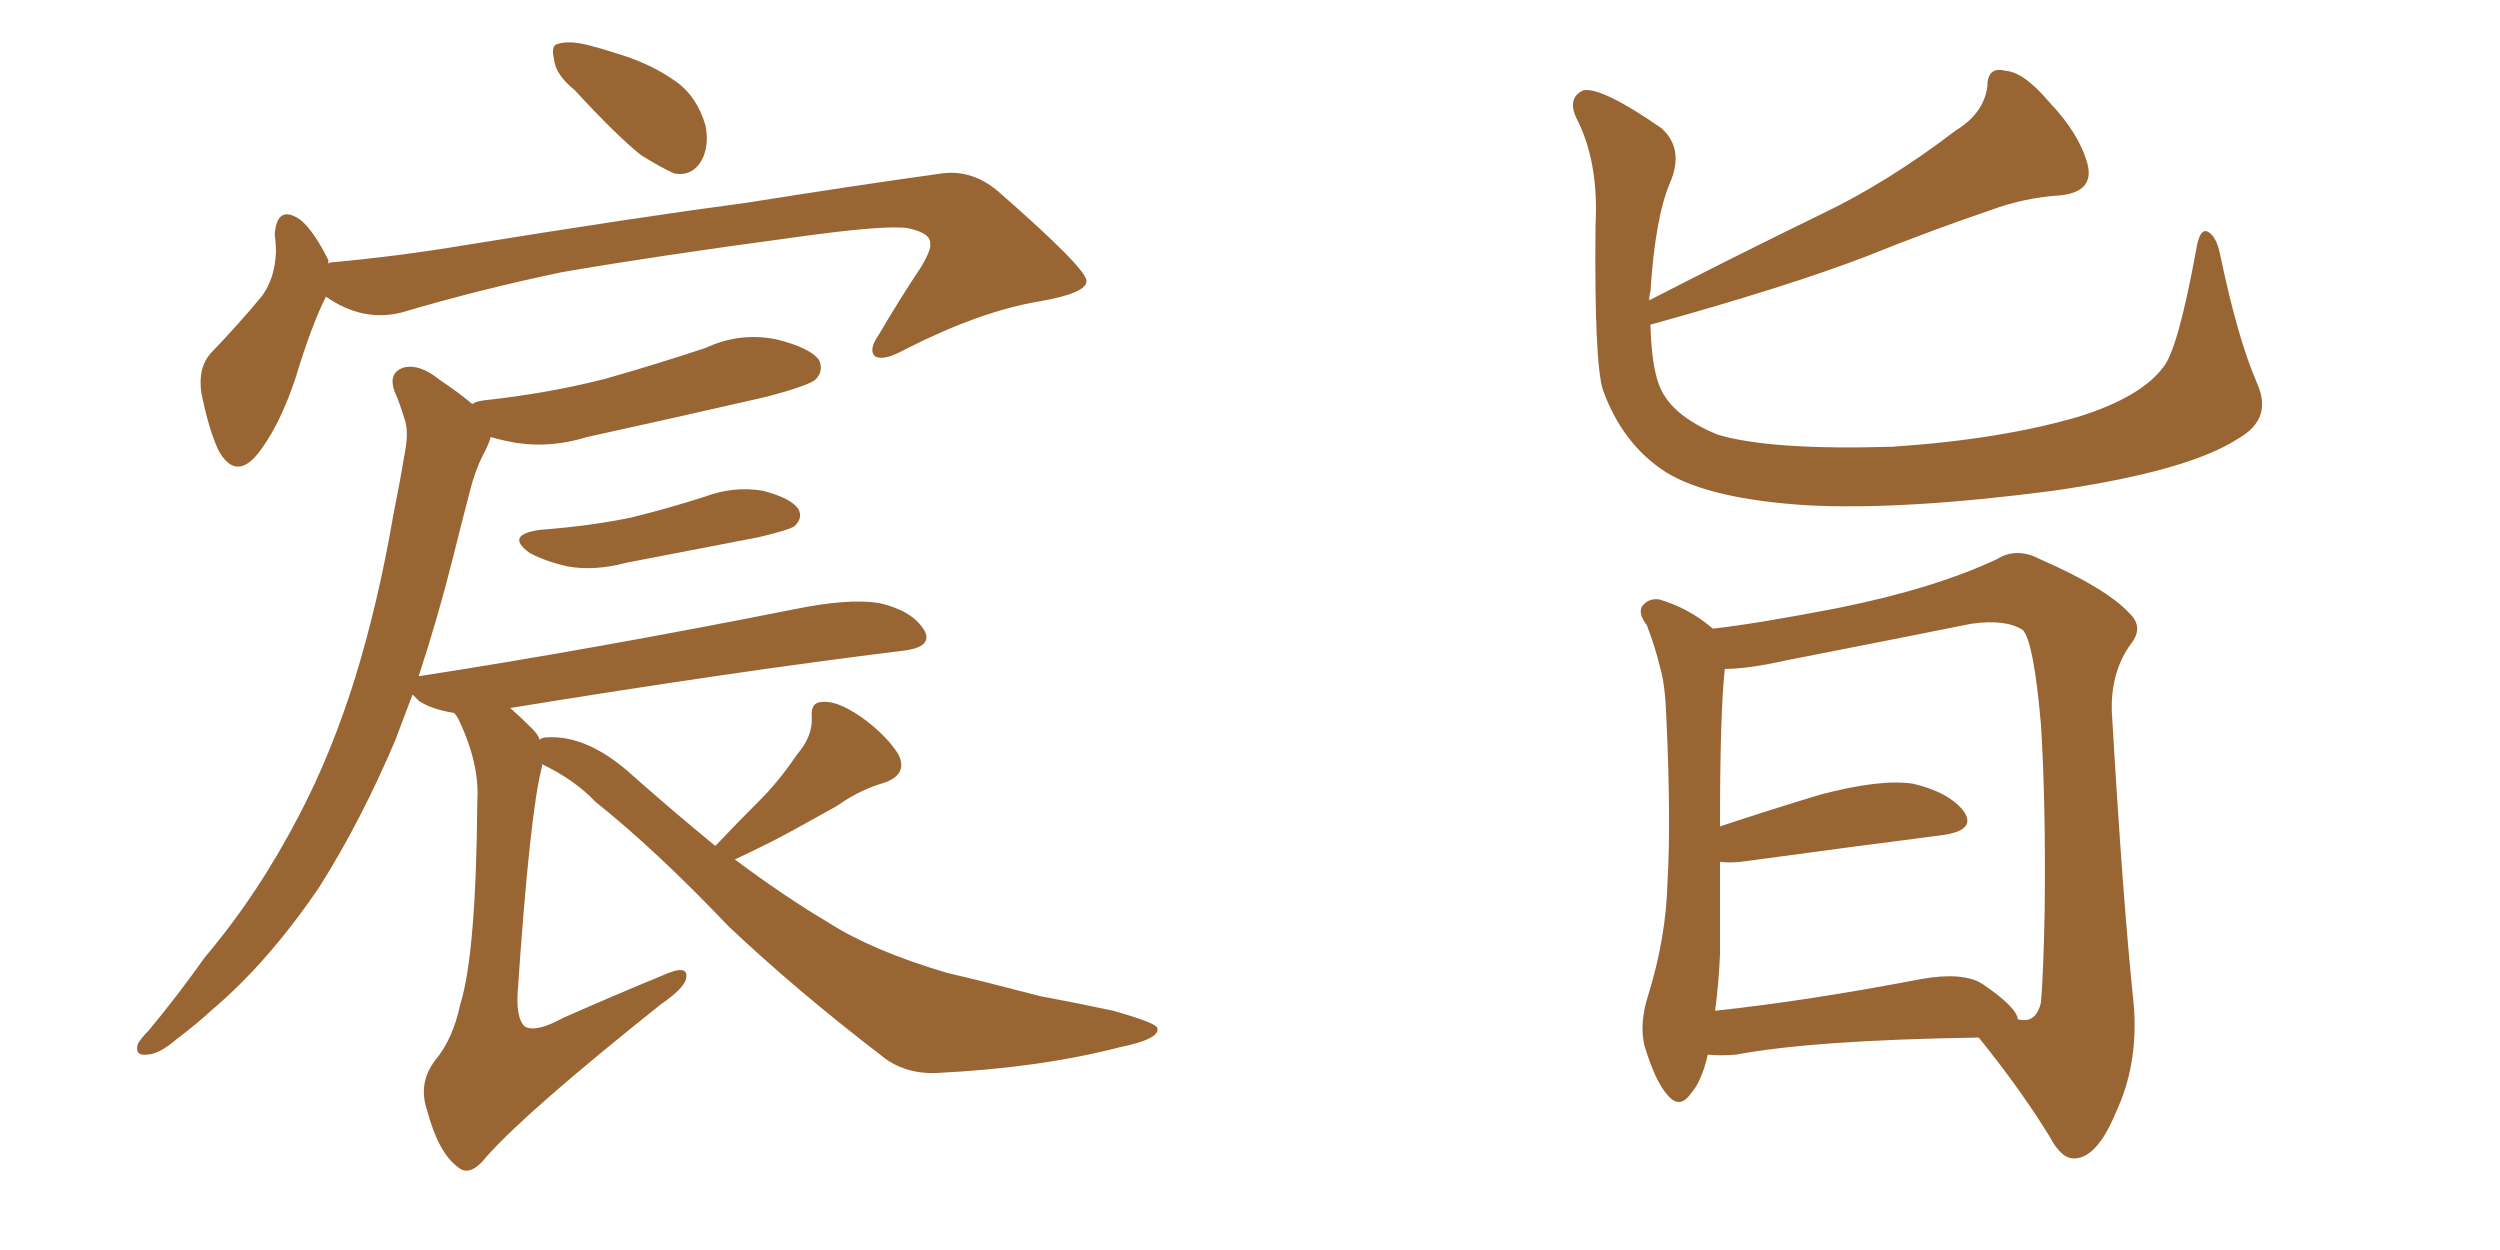<svg xmlns="http://www.w3.org/2000/svg" xmlns:xlink="http://www.w3.org/1999/xlink" width="300" height="150"><path fill="#996633" padding="10" d="M68.99 10.84L68.99 10.84Q66.65 8.94 66.50 7.18L66.50 7.18Q66.06 5.42 66.94 5.27L66.94 5.27Q68.26 4.83 70.61 5.42L70.61 5.42Q72.36 5.86 74.12 6.45L74.12 6.45Q78.08 7.62 81.15 9.81L81.15 9.81Q83.64 11.57 84.67 15.09L84.67 15.09Q85.11 17.43 84.23 19.19L84.23 19.19Q83.06 21.24 80.86 20.80L80.86 20.80Q79.25 20.07 76.90 18.60L76.90 18.60Q73.97 16.26 68.99 10.84ZM39.11 35.60L39.11 35.60Q37.35 39.11 35.45 45.41L35.45 45.41Q33.69 50.68 31.35 53.91L31.35 53.91Q28.42 58.01 26.22 54.05L26.22 54.05Q25.05 51.56 24.17 47.17L24.17 47.17Q23.73 44.24 25.20 42.48L25.20 42.48Q28.86 38.67 31.49 35.45L31.49 35.45Q32.96 33.40 33.11 30.32L33.11 30.32Q33.11 29.15 32.96 28.13L32.96 28.13Q33.25 24.46 36.04 26.37L36.04 26.37Q37.65 27.69 39.40 31.20L39.40 31.20Q39.40 31.49 39.40 31.64L39.40 31.64Q39.55 31.49 39.70 31.49L39.70 31.49Q47.75 30.76 55.66 29.44L55.66 29.44Q76.46 26.07 89.65 24.32L89.65 24.32Q102.54 22.27 113.09 20.80L113.09 20.80Q116.75 20.36 119.82 23.00L119.82 23.00Q130.37 32.23 130.37 33.69L130.37 33.69Q130.52 35.16 124.66 36.18L124.66 36.18Q117.63 37.35 108.69 41.89L108.69 41.89Q106.05 43.36 105.03 42.77L105.03 42.77Q104.15 42.04 105.47 40.14L105.47 40.14Q107.96 35.89 110.60 31.93L110.60 31.93Q111.77 29.88 111.62 29.30L111.62 29.30Q111.77 27.98 108.98 27.39L108.98 27.39Q106.35 26.95 95.80 28.42L95.80 28.42Q78.37 30.76 67.38 32.67L67.38 32.67Q57.57 34.72 48.19 37.50L48.19 37.50Q43.51 38.67 39.11 35.60ZM64.89 63.57L64.89 63.57Q70.75 63.13 75.73 62.11L75.73 62.11Q80.42 60.94 84.52 59.62L84.52 59.62Q88.04 58.30 91.55 58.89L91.55 58.89Q94.92 59.77 95.80 61.08L95.80 61.08Q96.39 62.11 95.36 63.13L95.36 63.13Q94.78 63.57 91.11 64.45L91.11 64.45Q82.76 66.06 75.15 67.53L75.15 67.53Q71.34 68.55 68.12 67.97L68.12 67.97Q65.48 67.38 63.57 66.36L63.57 66.36Q60.50 64.16 64.89 63.57ZM85.84 101.51L85.84 101.51L85.84 101.51Q88.62 98.58 91.26 95.95L91.26 95.95Q93.46 93.75 95.65 90.53L95.65 90.53Q97.56 88.33 97.41 85.99L97.41 85.99Q97.27 84.23 98.73 84.23L98.73 84.23Q100.49 84.08 103.27 85.99L103.27 85.99Q106.35 88.18 107.81 90.53L107.81 90.53Q108.98 92.87 106.20 93.90L106.20 93.90Q103.13 94.78 100.49 96.68L100.49 96.68Q97.85 98.14 95.21 99.61L95.21 99.61Q92.29 101.22 88.18 103.13L88.18 103.13Q94.04 107.52 99.46 110.74L99.46 110.74Q104.74 114.11 113.67 116.75L113.67 116.75Q118.07 117.77 124.80 119.53L124.80 119.53Q129.49 120.41 133.59 121.29L133.59 121.29Q138.72 122.75 138.87 123.34L138.87 123.34Q139.31 124.66 134.33 125.68L134.33 125.68Q124.66 128.17 112.35 128.76L112.35 128.76Q108.40 128.91 105.62 126.56L105.62 126.56Q95.51 118.80 87.45 111.18L87.45 111.18Q78.66 101.95 71.48 96.24L71.48 96.24Q68.99 93.60 65.04 91.70L65.04 91.70Q65.04 91.85 65.04 91.99L65.04 91.99Q63.57 97.56 62.11 119.24L62.11 119.24Q61.96 122.31 62.99 123.19L62.99 123.19Q64.31 123.93 67.53 122.17L67.53 122.17Q73.83 119.38 79.54 117.04L79.54 117.04Q82.76 115.58 82.32 117.48L82.32 117.48Q82.03 118.65 79.25 120.56L79.25 120.56Q63.28 133.30 58.45 138.72L58.45 138.72Q56.40 141.36 54.93 140.04L54.93 140.04Q52.59 138.28 51.27 133.30L51.27 133.30Q50.10 129.93 52.29 127.15L52.29 127.15Q54.35 124.66 55.22 120.56L55.22 120.56Q57.13 114.55 57.28 96.09L57.28 96.09Q57.57 91.55 54.93 86.13L54.93 86.13Q54.64 85.69 54.49 85.55L54.49 85.55Q51.71 85.11 50.24 84.08L50.24 84.08Q49.66 83.50 49.51 83.35L49.51 83.35Q48.49 85.99 47.46 88.77L47.46 88.77Q43.36 98.44 38.38 106.35L38.38 106.35Q32.23 115.43 25.49 121.14L25.49 121.14Q23.58 122.90 21.24 124.66L21.24 124.66Q19.04 126.56 17.58 126.56L17.58 126.56Q16.11 126.71 16.55 125.24L16.55 125.24Q16.99 124.51 17.87 123.63L17.87 123.63Q21.39 119.38 24.61 114.84L24.61 114.84Q31.05 107.23 36.04 97.56L36.04 97.56Q39.84 90.23 42.63 81.30L42.63 81.30Q45.41 72.22 47.17 61.96L47.17 61.96Q48.05 57.57 48.63 54.05L48.63 54.05Q49.07 51.56 48.49 50.10L48.49 50.10Q47.90 48.19 47.31 46.88L47.31 46.88Q46.58 44.68 48.49 44.09L48.49 44.09Q50.39 43.65 52.73 45.56L52.73 45.56Q54.93 47.02 56.69 48.49L56.69 48.49Q56.98 48.19 58.01 48.05L58.01 48.05Q66.06 47.17 72.80 45.41L72.80 45.41Q78.96 43.65 84.67 41.75L84.67 41.75Q88.77 39.84 93.16 40.72L93.16 40.72Q97.27 41.75 98.29 43.21L98.29 43.21Q98.88 44.53 97.85 45.56L97.85 45.56Q96.97 46.29 91.99 47.61L91.99 47.61Q81.15 50.10 70.46 52.44L70.46 52.44Q66.21 53.76 62.11 53.17L62.11 53.17Q60.35 52.88 58.89 52.44L58.89 52.44Q58.59 53.47 58.01 54.49L58.01 54.49Q56.98 56.54 56.40 58.89L56.40 58.89Q55.37 62.84 54.35 66.94L54.35 66.94Q52.59 73.97 50.24 81.15L50.24 81.15Q71.04 77.93 95.36 73.10L95.36 73.10Q101.81 71.78 105.47 72.36L105.47 72.36Q109.42 73.24 110.89 75.59L110.89 75.59Q112.06 77.64 108.40 78.08L108.40 78.08Q88.18 80.57 61.23 84.96L61.23 84.96Q62.40 85.99 63.87 87.45L63.87 87.45Q64.60 88.18 64.75 88.77L64.75 88.77Q65.04 88.48 65.63 88.48L65.63 88.48Q70.61 88.18 76.03 93.16L76.03 93.16Q81.01 97.56 85.84 101.51ZM198.05 38.96L198.05 38.96Q198.19 43.80 199.07 46.14L199.07 46.14Q200.39 49.80 206.10 52.15L206.10 52.15Q212.40 54.05 227.05 53.61L227.05 53.61Q240.23 52.73 249.61 49.95L249.61 49.95Q256.93 47.61 259.57 44.09L259.57 44.09Q261.33 42.04 263.53 30.03L263.53 30.03Q263.96 27.25 264.99 27.83L264.99 27.83Q266.02 28.42 266.46 30.76L266.46 30.76Q268.51 40.58 270.85 46.00L270.85 46.00Q272.75 50.24 268.65 52.59L268.65 52.59Q262.65 56.54 246.39 58.89L246.39 58.89Q228.52 61.23 216.94 60.64L216.94 60.64Q205.22 59.91 199.95 56.69L199.95 56.69Q194.68 53.32 192.33 46.73L192.33 46.73Q191.31 43.36 191.46 27.10L191.46 27.10Q191.89 19.34 189.11 14.06L189.11 14.06Q188.09 11.72 189.99 10.84L189.99 10.84Q192.19 10.40 199.37 15.38L199.37 15.38Q202.15 17.87 200.39 21.97L200.39 21.97Q198.63 26.07 198.05 35.01L198.05 35.01Q197.90 35.45 197.90 36.04L197.90 36.04Q208.45 30.62 218.70 25.63L218.70 25.63Q226.61 21.83 234.67 15.67L234.67 15.67Q238.04 13.62 238.48 10.40L238.48 10.40Q238.48 7.91 240.67 8.50L240.67 8.50Q242.87 8.64 245.95 12.30L245.95 12.30Q249.46 15.97 250.49 19.63L250.49 19.63Q251.37 23.00 247.27 23.44L247.27 23.44Q242.87 23.73 238.92 25.20L238.92 25.20Q231.59 27.69 223.97 30.76L223.97 30.76Q214.45 34.42 198.05 38.96ZM204.93 126.56L204.93 126.56Q204.20 129.79 202.88 131.25L202.88 131.25Q201.56 133.15 200.10 131.40L200.10 131.40Q198.63 129.79 197.31 125.39L197.31 125.39Q196.73 122.75 197.75 119.53L197.75 119.53Q199.95 112.50 200.10 105.76L200.10 105.76Q200.54 98.58 199.95 85.84L199.95 85.84Q199.80 82.03 199.22 80.13L199.22 80.13Q198.63 77.64 197.61 75L197.61 75Q196.58 73.68 197.02 72.80L197.02 72.80Q197.75 71.78 199.07 71.92L199.07 71.92Q202.59 72.95 205.37 75.29L205.37 75.29Q205.37 75.29 205.52 75.44L205.52 75.44Q210.79 74.85 220.61 72.95L220.61 72.95Q232.18 70.61 239.65 67.09L239.65 67.09Q241.99 65.63 244.78 67.09L244.78 67.09Q252.83 70.61 255.62 73.68L255.62 73.68Q257.23 75.29 255.76 77.20L255.76 77.20Q253.27 80.57 253.42 85.40L253.42 85.40Q254.74 108.11 256.05 120.56L256.05 120.56Q256.64 127.73 253.86 133.59L253.86 133.59Q251.66 138.87 249.02 139.01L249.02 139.01Q247.41 139.16 245.95 136.38L245.95 136.38Q242.43 130.66 237.45 124.51L237.45 124.51Q217.68 124.80 208.30 126.56L208.30 126.56Q206.40 126.71 204.93 126.56ZM237.89 118.07L237.89 118.07L237.89 118.07Q241.99 120.85 242.14 122.31L242.14 122.31Q244.34 122.90 244.92 120.26L244.92 120.26Q245.21 116.89 245.36 109.28L245.36 109.28Q245.51 96.68 244.92 87.01L244.92 87.01Q244.04 76.90 242.72 75.59L242.72 75.59Q240.67 74.27 236.57 74.85L236.57 74.85Q226.32 76.90 214.31 79.25L214.31 79.25Q209.77 80.27 206.98 80.27L206.98 80.27Q206.40 85.40 206.40 99.17L206.40 99.17Q212.11 97.27 218.41 95.36L218.41 95.36Q225.59 93.46 229.54 94.04L229.54 94.04Q233.94 95.07 235.69 97.41L235.69 97.41Q237.16 99.61 233.20 100.20L233.20 100.20Q222.95 101.51 208.89 103.42L208.89 103.42Q207.42 103.56 206.40 103.42L206.40 103.42Q206.40 108.84 206.40 114.55L206.40 114.55Q206.25 118.07 205.81 121.29L205.81 121.29Q216.80 120.12 230.57 117.48L230.57 117.48Q235.55 116.60 237.89 118.07Z"/></svg>